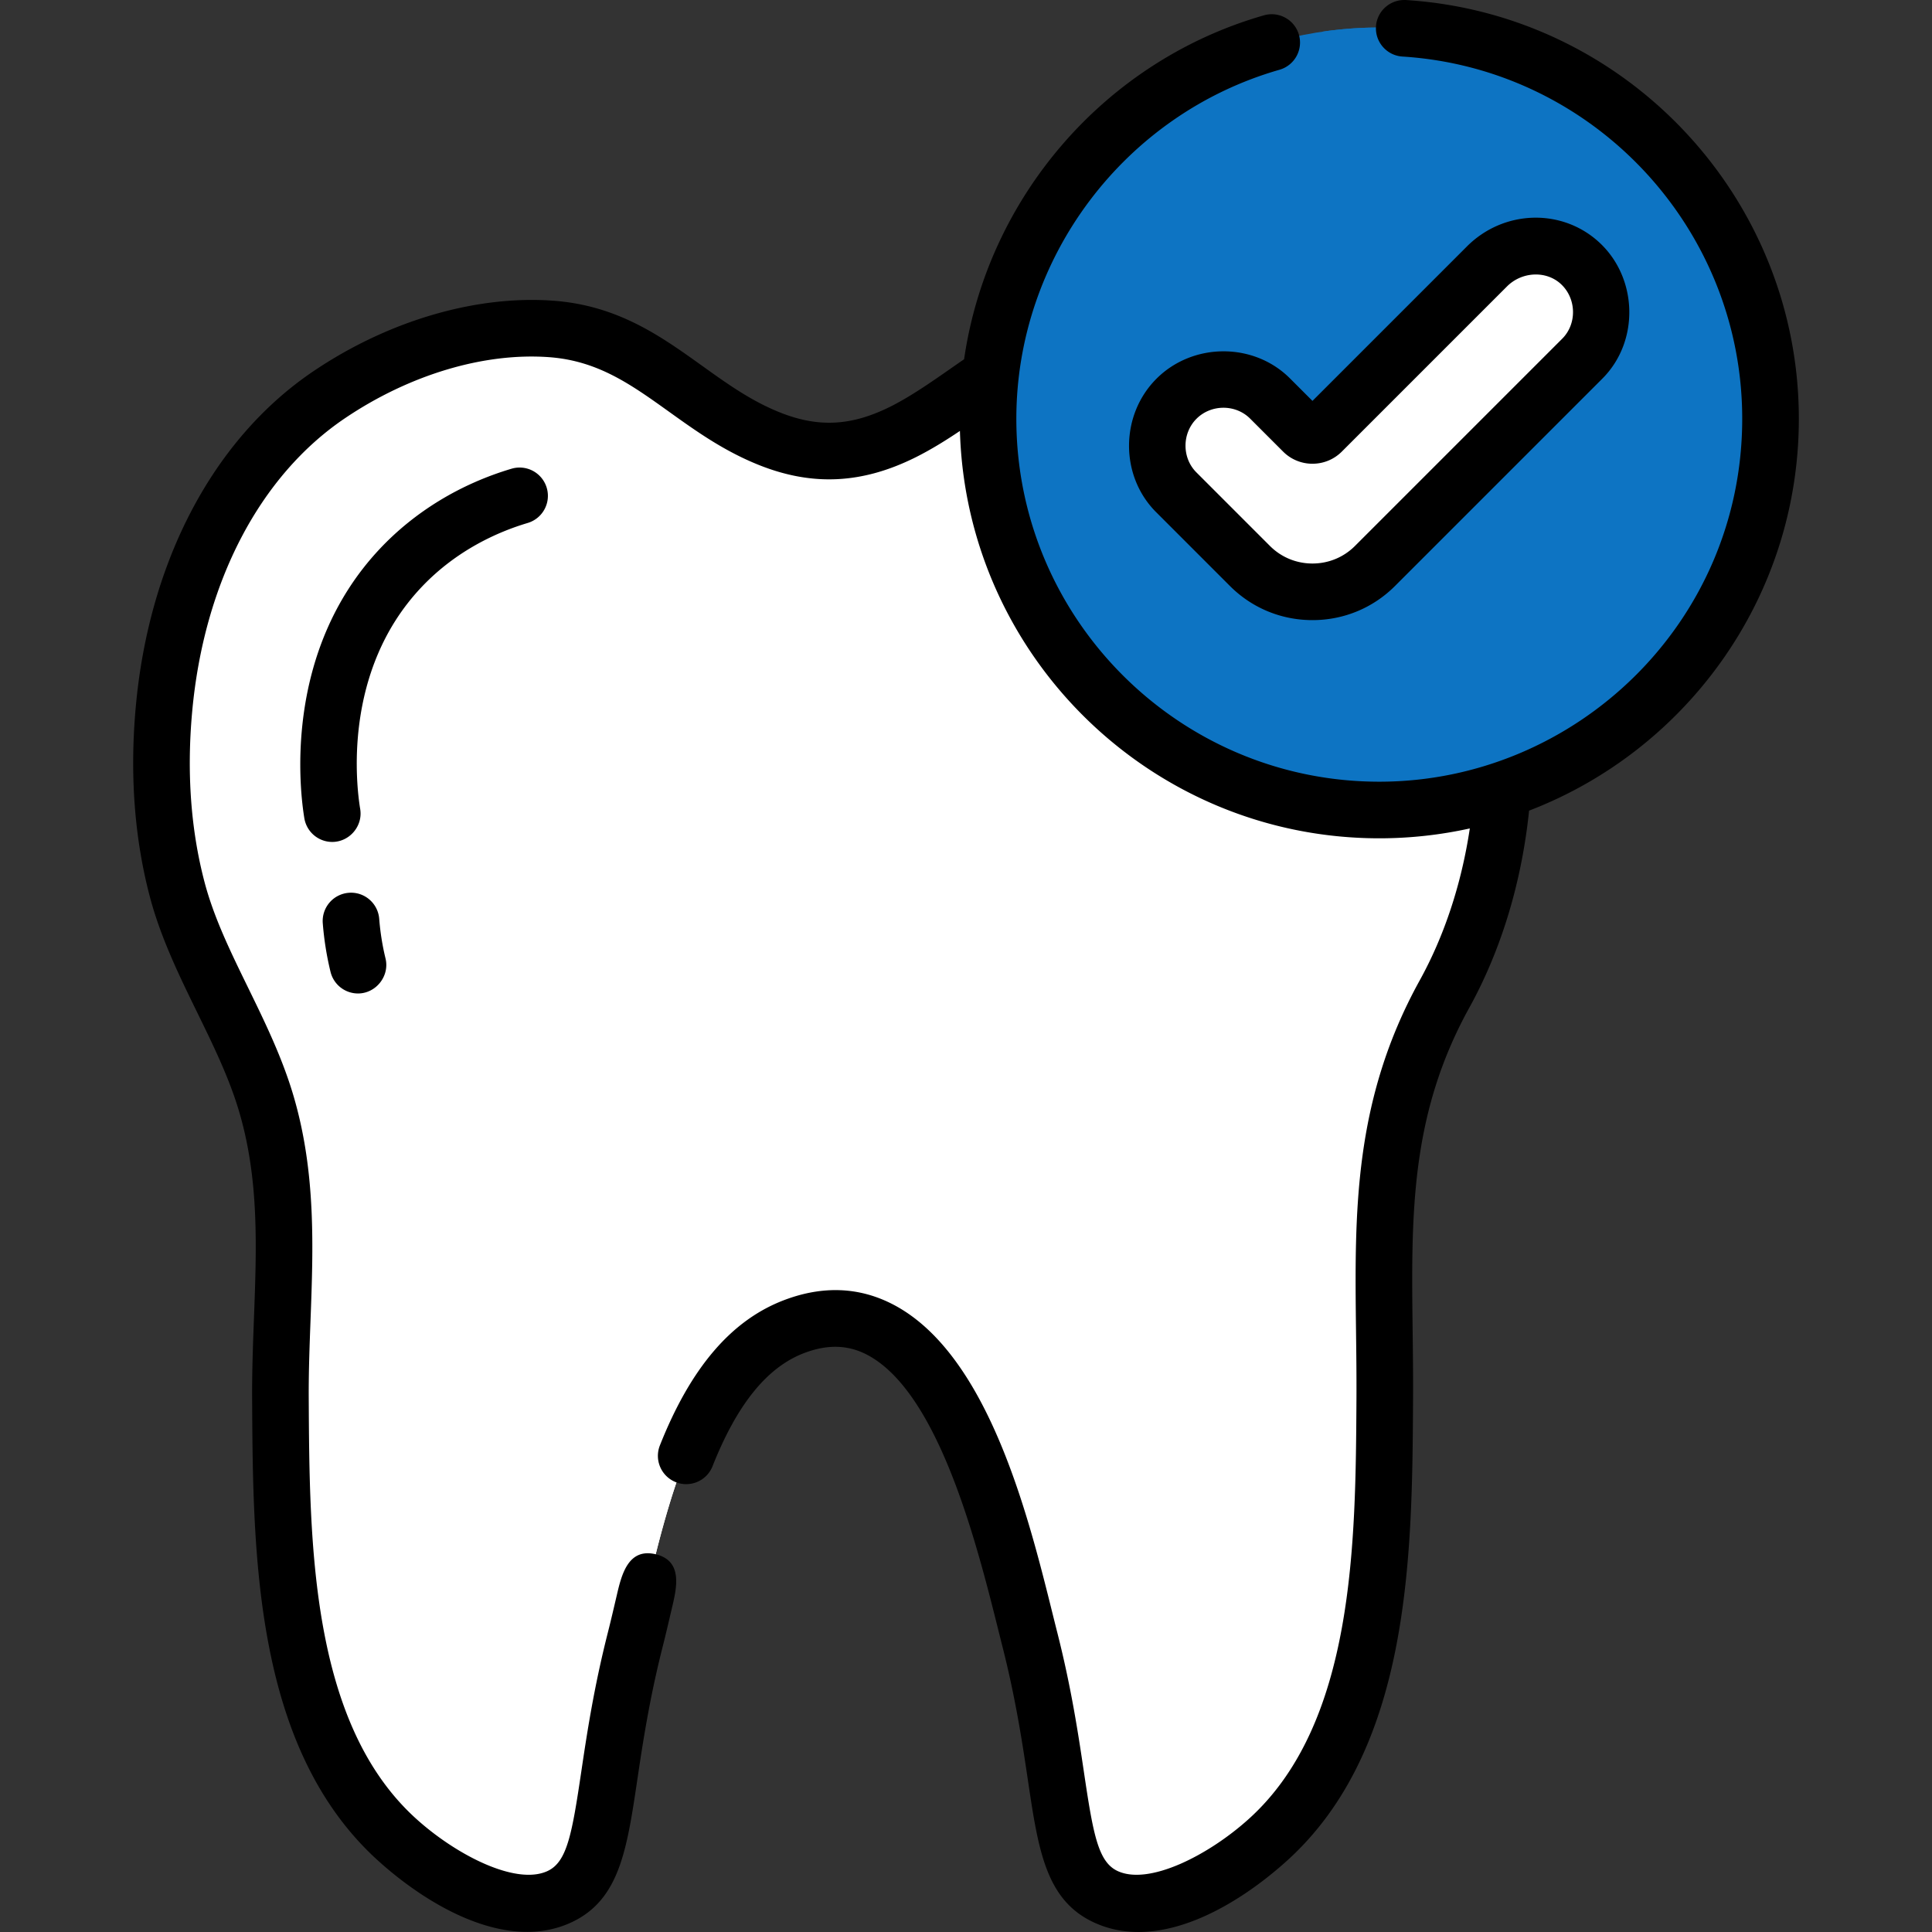 <svg xmlns="http://www.w3.org/2000/svg" version="1.1" xmlns:xlink="http://www.w3.org/1999/xlink" width="512" height="512" x="0" y="0" viewBox="0 0 511.933 511.933" style="enable-background:new 0 0 512 512" xml:space="preserve" class=""><rect x="0" y="0" width="511.933" height="511.933" fill="#333333" stroke="none"/><g><path fill="#ffffff" d="M239.373 114.408c18.286-9.16 33.668-27.499 56.139-27.658 20.275-.144 41.611 6.488 58.409 17.794 49.29 33.177 55.829 109.981 28.824 158.881-19.738 35.741-15.608 68.226-15.825 107.124-.225 40.385-.498 89.495-31.001 117.002-10.131 9.136-29.597 21.301-43.001 15-14.086-6.621-9.914-28.199-20-68.001-6.304-24.876-21.456-98.64-62.489-83.045-28.399 10.793-35.668 57.556-42.127 83.045-10.087 39.802-5.914 61.38-20 68.001-13.404 6.3-32.87-5.864-43.001-15-30.502-27.507-30.776-76.617-31.001-117.005-.147-26.494 3.937-51.898-3.684-77.912-5.843-19.941-18.585-37.442-23.734-57.2-3.995-15.33-4.871-31.624-3.453-47.363 2.886-32.032 16.394-65.031 43.87-83.526 16.656-11.211 38.018-18.895 58.738-17.38 24.823 1.815 36.371 20.489 57.816 29.071 13.961 5.587 25.203 3.34 35.52-1.828z" opacity="1" data-original="#f7f6f7" class=""></path><g fill="#e2dfe3"><path d="M353.92 104.544c-16.798-11.307-38.134-17.938-58.409-17.794-4.023.029-7.816.648-11.442 1.685 14.224 2.626 28.141 8.228 39.852 16.109 49.29 33.177 55.829 109.981 28.824 158.881-19.738 35.741-15.608 68.226-15.825 107.124-.225 40.385-.498 89.495-31.001 117.002-4.432 3.997-10.65 8.572-17.365 11.929a14.982 14.982 0 0 0 4.364 3.071c13.404 6.3 32.87-5.864 43.001-15 30.502-27.507 30.776-76.617 31.001-117.002.216-38.898-3.913-71.383 15.825-107.124 27.004-48.9 20.466-125.704-28.825-158.881zM180.43 351.505c-28.399 10.793-35.668 57.555-42.127 83.044-8.866 34.986-6.72 55.886-15.636 64.93 8.636 4.316 18.095 6.616 25.636 3.071 14.086-6.621 9.914-28.199 20-68.001 6.081-23.997 12.887-66.839 37.36-80.78-7.087-4.603-15.418-5.994-25.233-2.264z" fill="#ffffff" opacity="1" data-original="#e2dfe3" class=""></path></g><circle cx="365.474" cy="110.96" r="103.67" fill="#0d74c3" opacity="1" data-original="#b3e59f" class=""></circle><path fill="#0d74c3" d="M365.474 7.29c-5.094 0-10.101.376-15 1.089 50.081 7.291 88.67 50.512 88.67 102.582s-38.59 95.291-88.67 102.581c4.899.713 9.906 1.089 15 1.089 57.164 0 103.67-46.506 103.67-103.67.001-57.165-46.506-103.671-103.67-103.671z" opacity="1" data-original="#95d6a4" class=""></path><path fill="#ffffff" d="M347.771 156.817c-6 0-11.997-2.282-16.565-6.848l-19.464-19.466c-6.861-6.863-6.861-17.988.001-24.849 6.863-6.861 17.988-6.864 24.85 0l8.694 8.695a3.515 3.515 0 0 0 4.97 0L394.006 70.6c6.69-6.69 17.588-7.306 24.586-.939 7.472 6.798 7.677 18.375.615 25.436l-54.869 54.869c-4.568 4.568-10.568 6.851-16.567 6.851z" opacity="1" data-original="#ffffff"></path><path d="M139.841 138.571a7.5 7.5 0 0 0-4.271-14.379c-13.57 4.031-25.64 11.367-34.905 21.213-25.794 27.412-21.203 64.301-20.02 71.417a7.501 7.501 0 0 0 7.389 6.271c4.568 0 8.161-4.195 7.408-8.73-.979-5.893-4.802-36.416 16.147-58.679 9.413-10.003 20.559-14.828 28.252-17.113zm166.599-38.22c-9.639 9.638-9.754 25.796-.001 35.455l19.466 19.468c5.834 5.831 13.6 9.043 21.867 9.043 8.268 0 16.035-3.213 21.87-9.046l54.868-54.869c10.026-9.943 9.488-26.866-.871-36.288-9.91-9.015-25.255-8.497-34.936 1.183l-40.931 40.931-5.875-5.874c-9.618-9.717-25.81-9.649-35.457-.003zm41.332 22.528c2.943 0 5.709-1.146 7.788-3.226l43.749-43.749c3.939-3.94 10.325-4.251 14.234-.695 4.186 3.807 4.397 10.595.36 14.586l-54.868 54.869c-3.001 3.001-7.001 4.653-11.264 4.653-4.261 0-8.261-1.652-11.261-4.65l-19.464-19.466c-3.893-3.855-3.875-10.369 0-14.242 3.878-3.876 10.384-3.897 14.243 0l8.695 8.695a10.943 10.943 0 0 0 7.786 3.225zM372.56.012c-4.142-.234-7.697 2.878-7.958 7.012s2.877 7.697 7.011 7.959c50.485 3.193 90.032 45.352 90.032 95.977 0 54.04-44.2 96.171-96.17 96.171-53.028 0-96.17-43.142-96.17-96.171 0-42.692 28.675-80.721 69.733-92.477a7.5 7.5 0 0 0 5.146-9.274c-1.14-3.981-5.293-6.29-9.275-5.146-42.331 12.12-73.253 48.409-79.445 91.128-6.368 4.385-13.103 9.333-19.448 12.512-10.361 5.191-19.147 5.66-29.373 1.573-7.62-3.051-13.926-7.569-20.603-12.353-10.972-7.86-22.317-15.988-39.46-17.245-20.518-1.493-43.65 5.299-63.463 18.639-26.478 17.826-43.664 50.294-47.151 89.078-1.596 17.695-.364 34.493 3.663 49.925 2.856 10.961 7.818 21.118 12.616 30.94 4.391 8.987 8.537 17.477 11.173 26.476 5.242 17.901 4.578 35.681 3.874 54.503-.259 6.938-.527 14.113-.486 21.351.225 41.345.505 92.799 33.476 122.527 13.148 11.855 34.098 24.267 51.215 16.219 12.639-5.942 14.615-19.215 17.351-37.584 1.418-9.522 3.183-21.375 6.729-35.36.815-3.216 1.634-6.727 2.501-10.443 1.191-5.104 2.994-12.382-4.377-14.118-7.221-1.701-8.987 5.379-10.231 10.71-.851 3.646-1.654 7.089-2.434 10.166-3.731 14.716-5.558 26.981-7.025 36.837-2.447 16.431-3.746 23.797-8.894 26.218-8.335 3.913-24.145-4.177-34.789-13.782-28.054-25.294-28.313-73.077-28.522-111.473-.04-6.915.223-13.926.476-20.706.717-19.192 1.459-39.037-4.468-59.279-2.995-10.223-7.619-19.689-12.091-28.844-4.68-9.581-9.101-18.63-11.58-28.142-3.588-13.754-4.678-28.824-3.237-44.794 3.081-34.267 17.875-62.689 40.589-77.98 17.082-11.5 36.759-17.376 53.993-16.122 12.931.948 21.683 7.219 31.818 14.479 7.108 5.092 14.458 10.357 23.767 14.085 14.228 5.688 27.467 5.023 41.665-2.089 4.03-2.021 7.882-4.42 11.619-6.927C256.072 174 305.258 222.13 365.477 222.13c8.234 0 16.258-.908 23.987-2.614-2.198 14.637-6.717 28.396-13.282 40.278-17.619 31.908-17.253 61.618-16.866 93.073.07 5.722.144 11.639.111 17.678-.219 38.382-.491 86.149-28.534 111.436-10.642 9.604-26.453 17.695-34.784 13.781-5.151-2.422-6.45-9.788-8.897-26.22-1.467-9.855-3.294-22.12-7.024-36.834-6.304-24.868-16.567-72.889-43.429-86.994-8.97-4.71-18.722-5.117-28.985-1.216-13.986 5.313-24.754 17.907-32.919 38.499a7.5 7.5 0 0 0 4.208 9.736 7.497 7.497 0 0 0 9.737-4.207c6.525-16.457 14.475-26.272 24.304-30.007 6.158-2.341 11.615-2.187 16.684.476 20.311 10.667 30.479 56.166 35.861 77.396 3.545 13.985 5.31 25.837 6.728 35.359 2.736 18.37 4.712 31.643 17.353 37.586 17.338 8.152 38.171-4.459 51.211-16.218 32.958-29.718 33.251-81.157 33.487-122.529.033-6.136-.041-12.12-.112-17.907-.378-30.693-.705-57.201 14.997-85.637 8.461-15.312 13.899-33.285 15.859-52.248 41.754-16.015 71.477-56.518 71.477-103.839C476.645 52.438 430.925 3.705 372.56.012zM92.422 236.569a7.501 7.501 0 0 0-6.896 8.059 81.362 81.362 0 0 0 2.055 12.89 7.502 7.502 0 0 0 7.281 5.729c4.757 0 8.428-4.613 7.293-9.275a66.365 66.365 0 0 1-1.674-10.505c-.322-4.132-3.938-7.229-8.059-6.898z" fill="#000000" opacity="1" data-original="#000000"></path></g></svg>